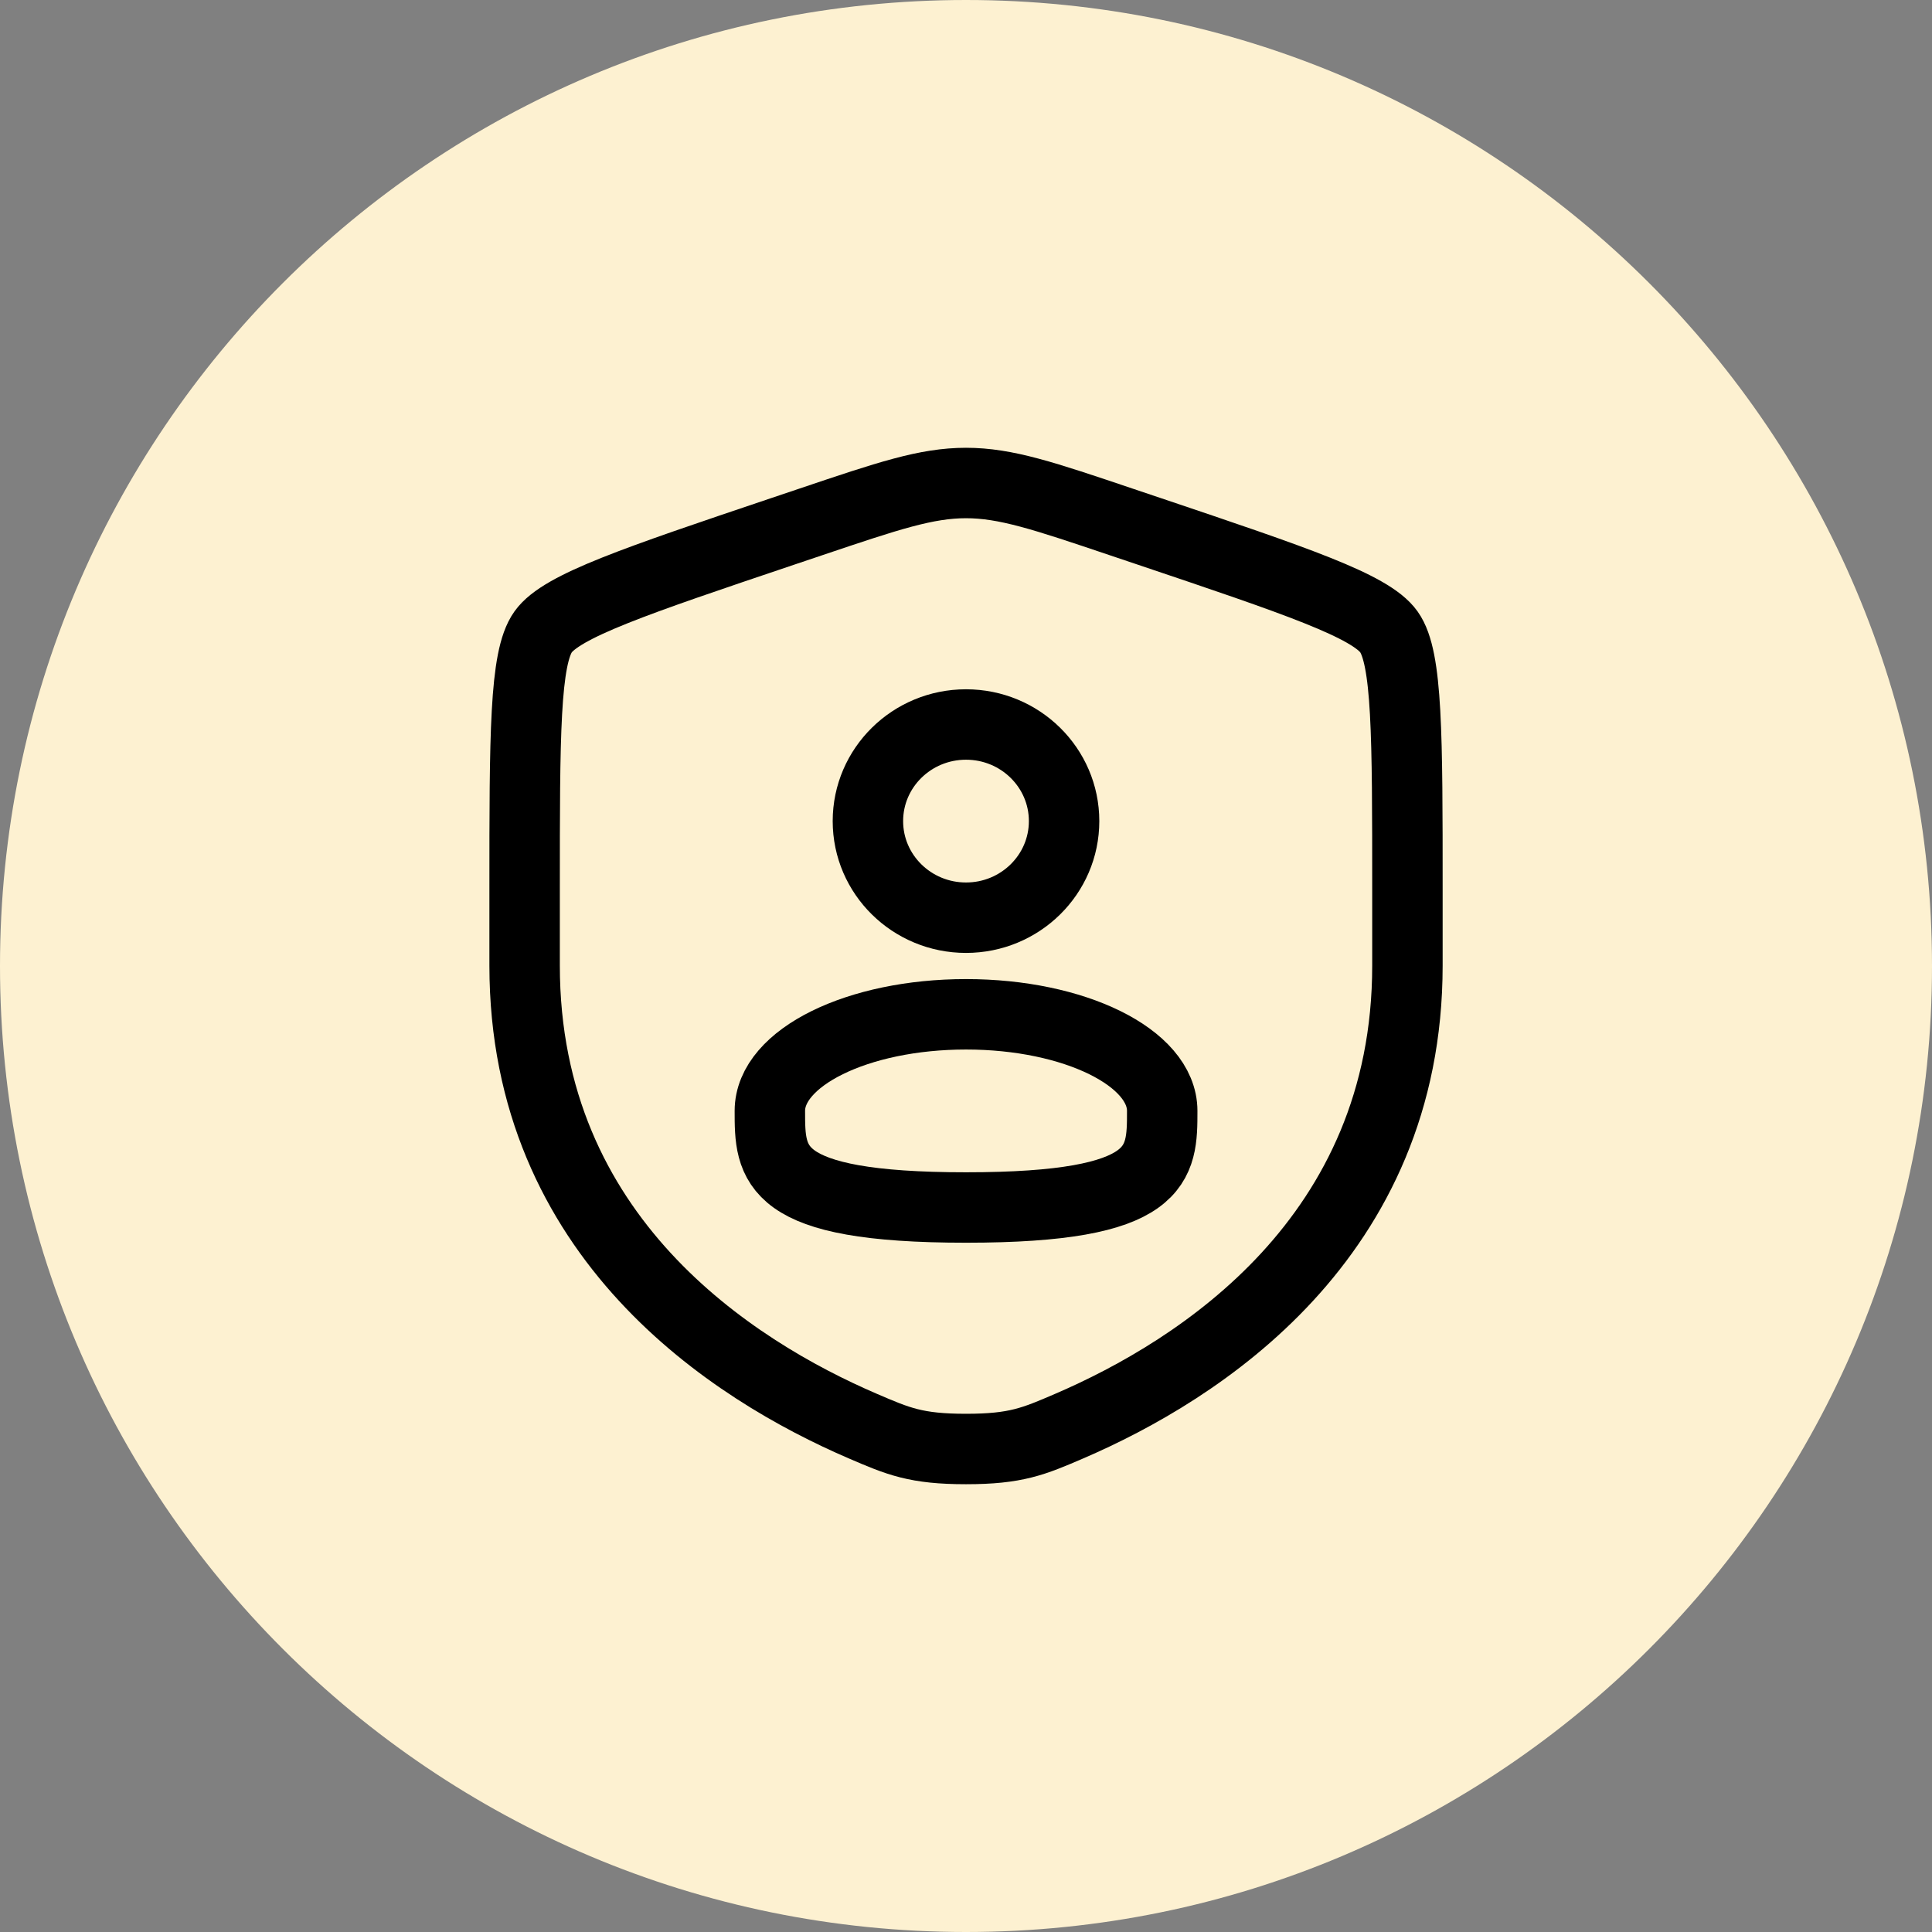 <?xml version="1.0" encoding="UTF-8"?>
<svg xmlns="http://www.w3.org/2000/svg" width="48" height="48" viewBox="0 0 48 48" fill="none">
  <rect x="0" y="0" width="48" height="48" fill="#808080" stroke="none"/>
  <path d="M0 24C0 10.745 10.745 0 24 0C37.255 0 48 10.745 48 24C48 37.255 37.255 48 24 48C10.745 48 0 37.255 0 24Z" fill="#FDF1D1"></path>
  <path d="M13.034 22.1C13.034 18.263 13.034 16.344 13.494 15.699C13.954 15.053 15.786 14.436 19.449 13.201L20.147 12.966C22.057 12.322 23.012 12 24 12C24.989 12 25.944 12.322 27.853 12.966L28.551 13.201C32.215 14.436 34.047 15.053 34.507 15.699C34.967 16.344 34.967 18.263 34.967 22.1C34.967 22.68 34.967 23.308 34.967 23.99C34.967 30.755 29.802 34.039 26.561 35.433C25.682 35.811 25.242 36 24 36C22.758 36 22.319 35.811 21.44 35.433C18.199 34.039 13.034 30.755 13.034 23.99C13.034 23.308 13.034 22.68 13.034 22.1Z" stroke="black" stroke-width="1.75"></path>
  <ellipse cx="24" cy="20.4" rx="2.437" ry="2.4" stroke="black" stroke-width="1.75"></ellipse>
  <path d="M28.875 27.6C28.875 28.925 28.875 30 24.001 30C19.127 30 19.127 28.925 19.127 27.6C19.127 26.274 21.309 25.2 24.001 25.2C26.693 25.2 28.875 26.274 28.875 27.6Z" stroke="black" stroke-width="1.75"></path>
</svg>

